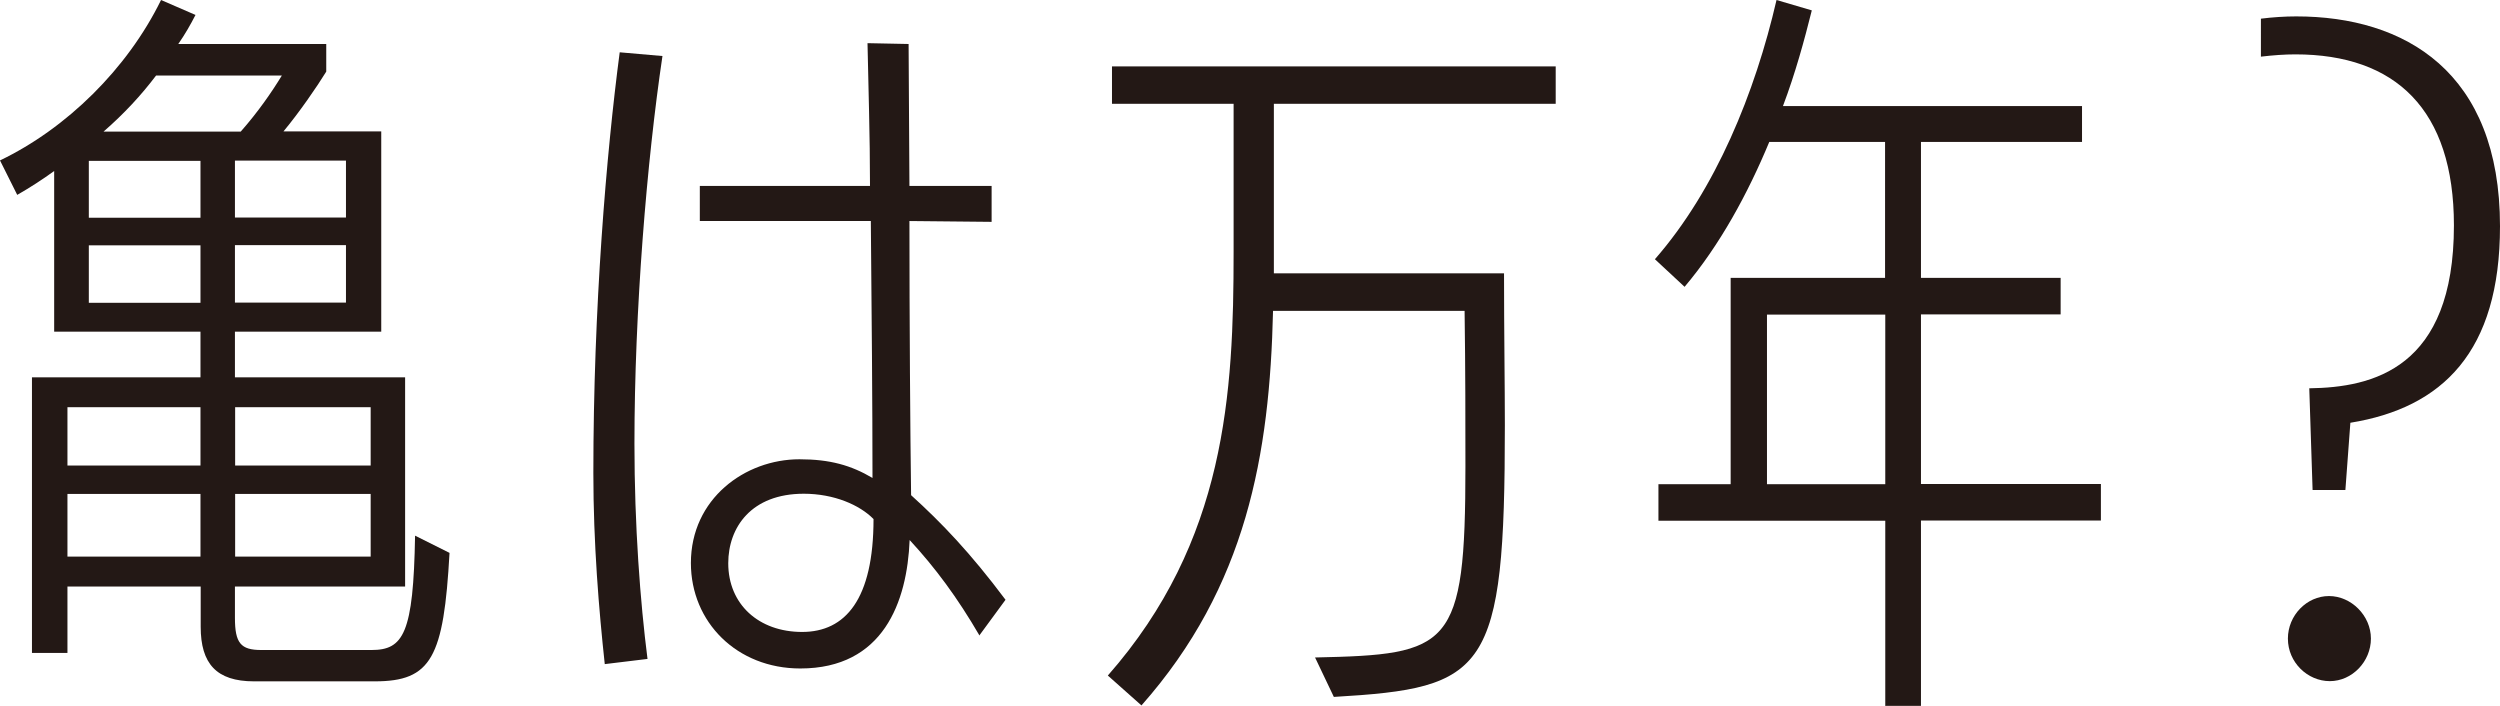 <?xml version="1.0" encoding="UTF-8"?><svg id="_イヤー_2" xmlns="http://www.w3.org/2000/svg" viewBox="0 0 120.46 34.02"><defs><style>.cls-1{fill:#231815;}</style></defs><g id="PC_Default__1280px__Outline"><g id="_ピック7_コピー_2"><g><path class="cls-1" d="M12.24,32.83c-1.82,0-2.57-.86-2.57-2.63v-1.94H3.25v3.2H1.54v-13.28H9.66v-2.2H2.61v-7.74c-.55,.4-1.15,.79-1.78,1.15l-.83-1.66C3.21,6.19,6.14,3.31,7.76,0l1.66,.72c-.24,.47-.51,.94-.83,1.4h7.13v1.33c-.44,.72-1.31,1.98-2.06,2.88h4.71V15.98h-7.05v2.2h8.2v10.08H11.32v1.51c0,1.22,.28,1.55,1.27,1.55h5.31c1.54,0,2.02-.79,2.1-5.51l1.66,.83c-.28,5.04-.87,6.19-3.6,6.19h-5.82Zm-2.57-13.21H3.25v2.81h6.41v-2.81Zm0,4.18H3.25v3.02h6.41v-3.02Zm0-16.05H4.28v2.74h5.38v-2.74Zm0,4.07H4.28v2.77h5.38v-2.77ZM7.52,3.64c-.71,.94-1.54,1.84-2.53,2.7h6.61c.83-.94,1.5-1.91,1.98-2.7H7.52Zm9.15,4.1h-5.35v2.74h5.35v-2.74Zm0,4.07h-5.35v2.77h5.35v-2.77Zm1.19,7.81h-6.53v2.81h6.53v-2.81Zm0,4.18h-6.53v3.02h6.53v-3.02Z"/><path class="cls-1" d="M29.14,32c-.28-2.59-.55-5.8-.55-9.21,0-7.99,.63-15.41,1.27-20.27l2.06,.18c-.75,5.04-1.35,12.27-1.35,18.68,0,3.96,.28,7.63,.63,10.37l-2.06,.25Zm18.06-1.37c-1.07-1.84-2.14-3.28-3.37-4.61-.12,2.99-1.27,6.19-5.27,6.19-3.05,0-5.27-2.23-5.27-5.08,0-3.1,2.61-5,5.23-5,1.47,0,2.49,.29,3.52,.9,0-3.49-.04-8.1-.08-12.38h-8.24v-1.69h8.2c0-2.45-.08-4.79-.12-6.88l1.98,.04,.04,6.84h3.96v1.73l-3.96-.04c0,4.9,.04,10.22,.08,13.21,1.47,1.33,2.85,2.77,4.55,5.04l-1.27,1.73Zm-8.47-6.84c-2.53,0-3.64,1.62-3.64,3.35,0,1.98,1.47,3.31,3.56,3.31s3.44-1.58,3.44-5.44c-.67-.68-1.9-1.22-3.37-1.22Z"/><path class="cls-1" d="M63.36,31.68c6.53-.14,7.25-.43,7.25-9.21,0-1.94,0-4.72-.04-7.49h-9.23c-.16,6.91-1.27,13.28-6.34,19.01l-1.62-1.44c5.7-6.48,6.06-13.61,6.06-20.41V5h-5.86v-1.8h21.38v1.8h-13.58V13.17h11.09c0,2.74,.04,5.44,.04,7.31,0,11.95-.87,12.67-8.24,13.1l-.91-1.91Z"/><path class="cls-1" d="M90.84,34.02v-8.93h-10.93v-1.76h3.48V13.39h7.44V6.84h-5.58c-1.03,2.48-2.38,4.97-4.08,6.98l-1.43-1.33c2.93-3.35,4.83-8.03,5.86-12.49l1.7,.5c-.36,1.44-.79,3.02-1.39,4.61h14.41v1.73h-7.76v6.55h6.73v1.76h-6.73v8.17h8.67v1.76h-8.67v8.93h-1.74Zm0-18.86h-5.7v8.17h5.7V15.15Z"/><path class="cls-1" d="M111.43,23.61l-.16-4.9c3.05-.04,6.97-.94,6.97-7.85,0-5.58-2.81-8.24-7.64-8.24-.51,0-1.07,.04-1.66,.11V.9c.55-.07,1.15-.11,1.7-.11,5.23,0,9.82,2.66,9.82,10.11,0,6.05-2.77,8.75-7.21,9.47l-.24,3.24h-1.58Zm-1.19,7.16c0-1.12,.91-2.05,1.98-2.05s2.02,.94,2.02,2.05-.91,2.05-1.98,2.05-2.02-.9-2.02-2.05Z"/></g></g></g></svg>